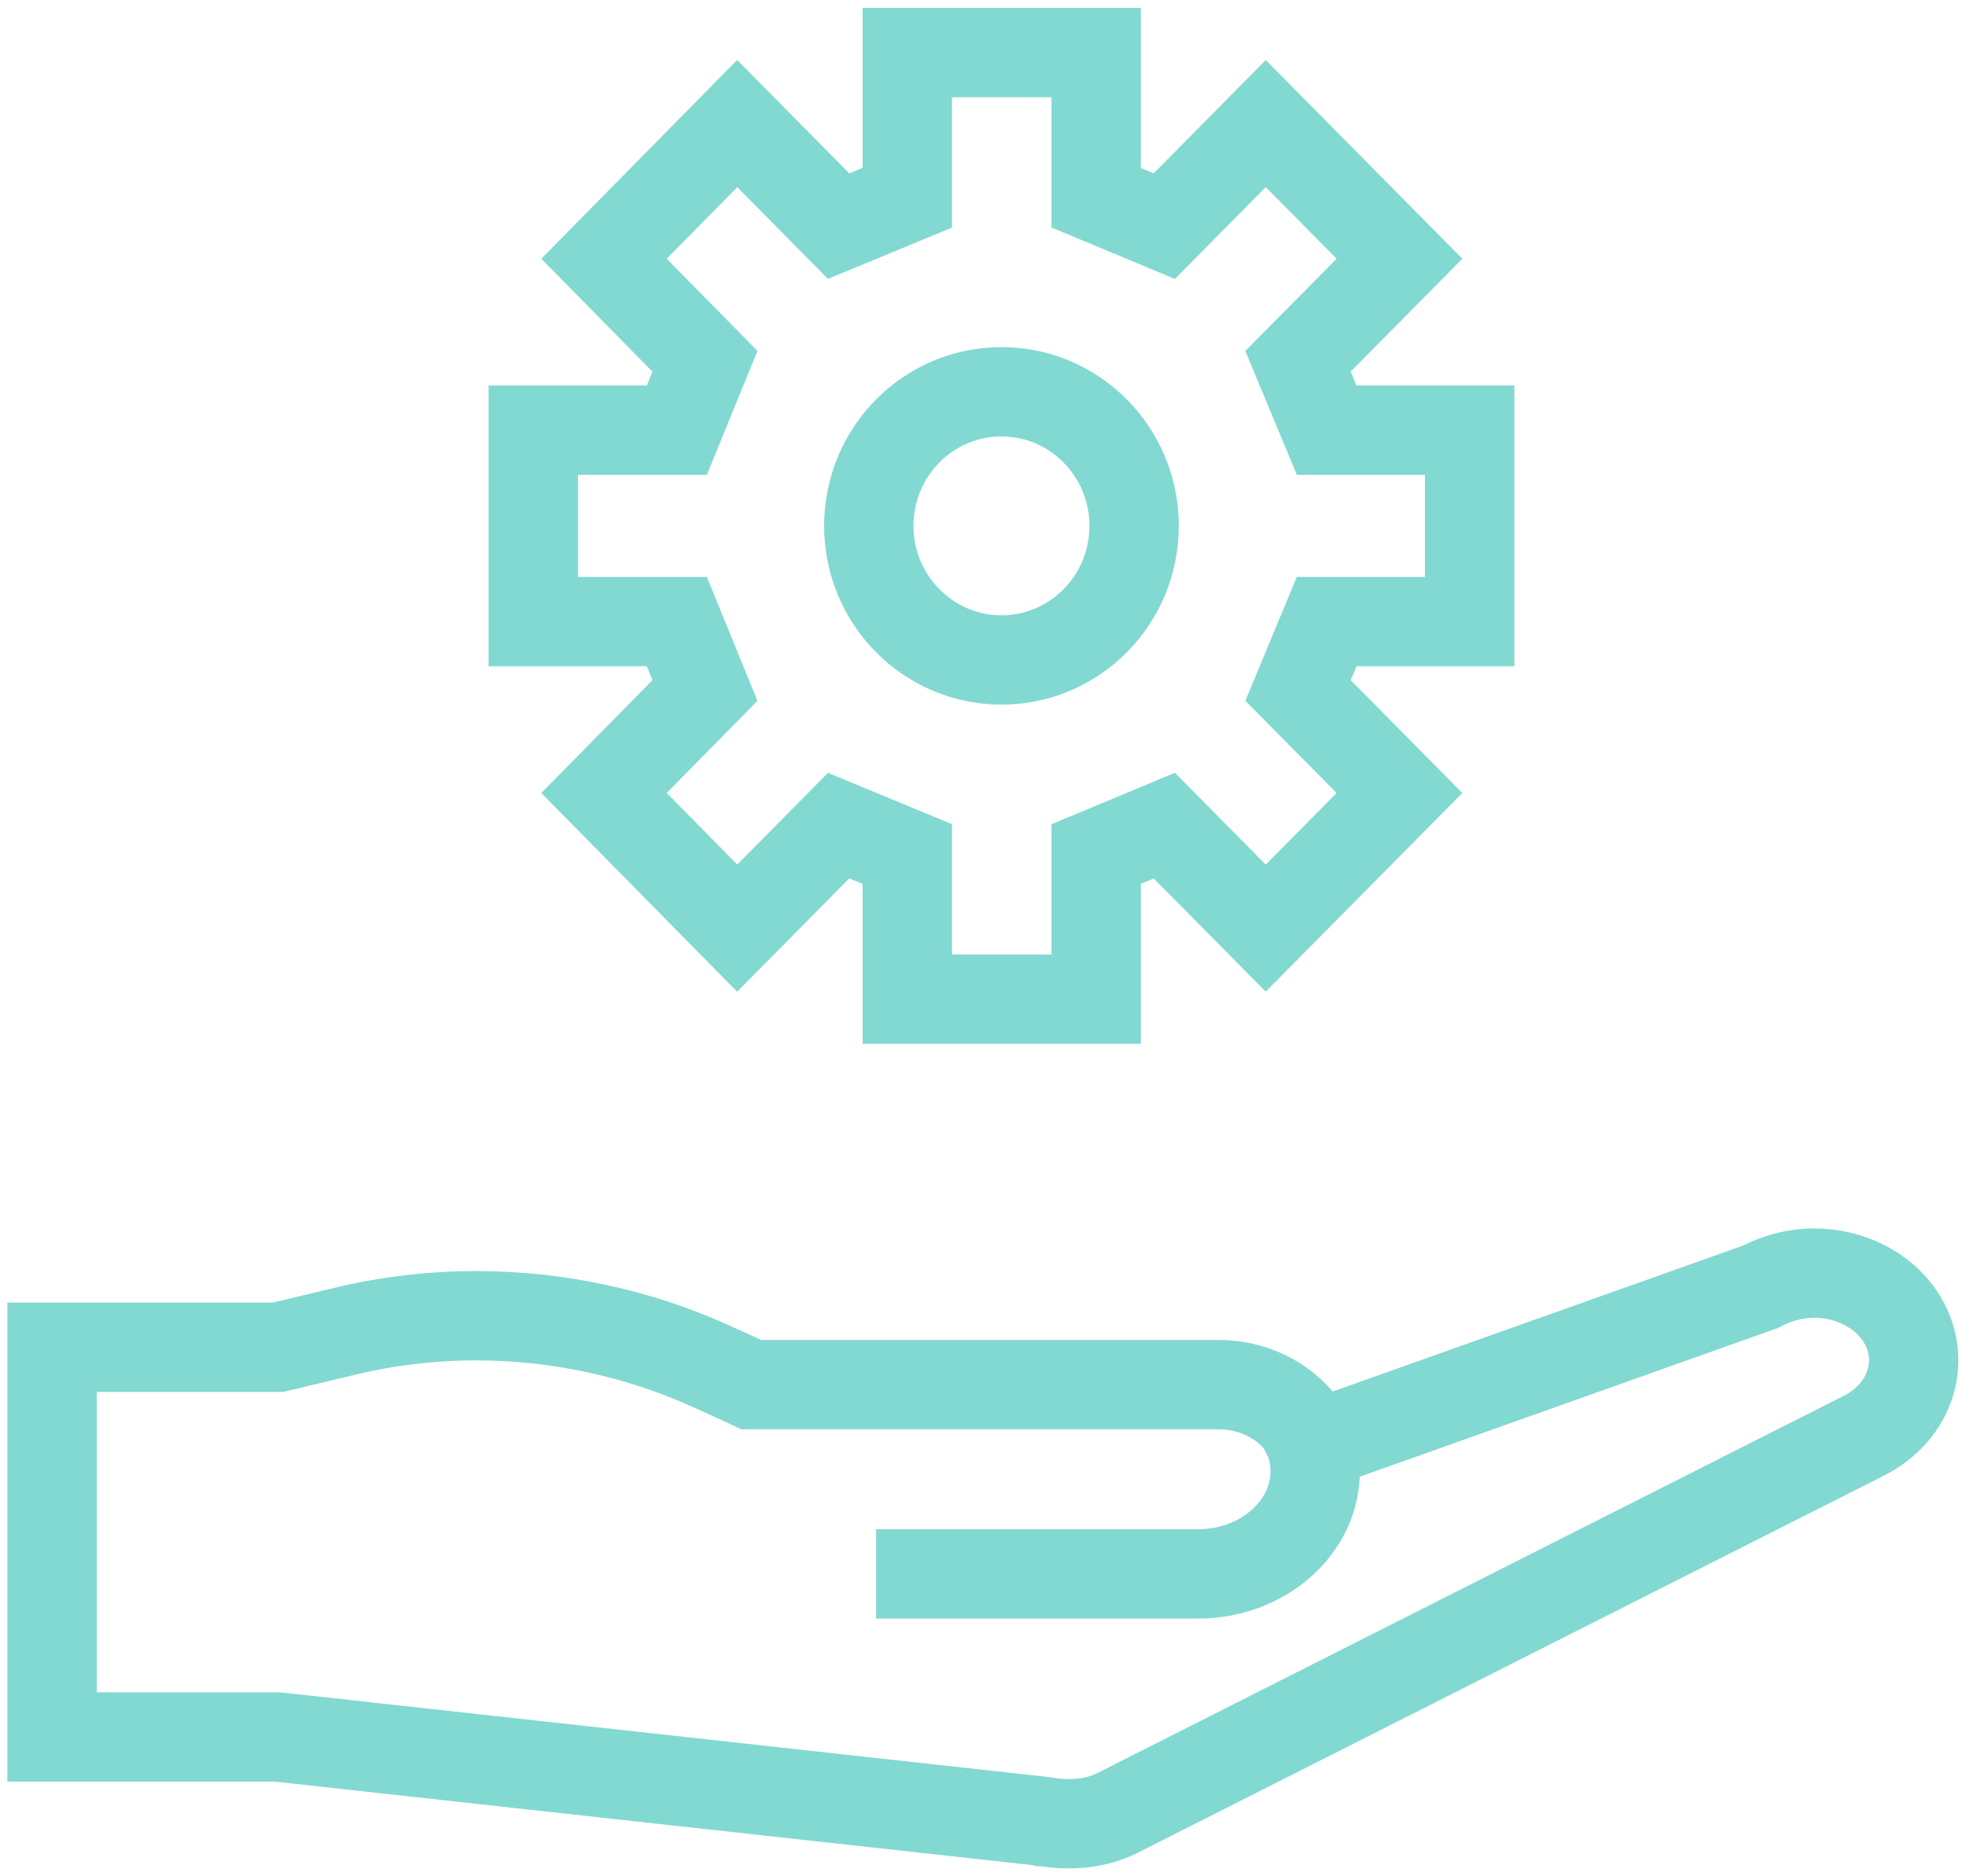 <svg width="44" height="42" viewBox="0 0 44 42" fill="none" xmlns="http://www.w3.org/2000/svg">
<g clip-path="url(#clip0_232_2376)">
<path d="M29.341 32.383L39.401 28.804L39.448 28.781L39.494 28.757C39.832 28.593 40.216 28.498 40.6 28.498C41.404 28.498 42.137 28.875 42.533 29.475C42.824 29.923 42.906 30.452 42.754 30.947C42.603 31.453 42.23 31.877 41.718 32.136L25.022 40.576C24.696 40.74 24.335 40.823 23.927 40.823H23.869C23.683 40.823 23.531 40.799 23.38 40.776H23.333L23.287 40.764L6.206 38.881H6.16H6.113H1.165V30.158H6.218L6.323 30.134L7.696 29.805C8.663 29.57 9.664 29.452 10.665 29.452C12.459 29.452 14.263 29.84 15.858 30.558L16.639 30.911L16.813 30.994H27.269C28.014 30.994 28.701 31.323 29.12 31.865L29.283 32.183L29.155 31.912C29.341 32.23 29.434 32.571 29.434 32.936C29.434 34.196 28.259 35.231 26.815 35.231H19.608" stroke="#82D9D1" stroke-width="2" stroke-miterlimit="10"/>
<path d="M15.148 13.914H11.935V9.629H15.148L15.777 8.087L13.518 5.792L16.499 2.766L18.769 5.062L20.306 4.426V1.177H24.533V4.426L26.058 5.062L28.328 2.766L31.321 5.792L29.05 8.087L29.691 9.629H32.892V13.914H29.691L29.05 15.456L31.321 17.751L28.328 20.776L26.058 18.481L24.533 19.117V22.366H20.306V19.117L18.769 18.481L16.499 20.776L13.518 17.751L15.777 15.456L15.148 13.914Z" stroke="#82D9D1" stroke-width="2" stroke-miterlimit="10"/>
<path d="M22.413 14.773C24.053 14.773 25.382 13.429 25.382 11.771C25.382 10.113 24.053 8.77 22.413 8.77C20.774 8.77 19.444 10.113 19.444 11.771C19.444 13.429 20.774 14.773 22.413 14.773Z" stroke="#82D9D1" stroke-width="2" stroke-miterlimit="10"/>
</g>
<defs>
<clipPath id="clip0_232_2376">
<rect width="44" height="42" fill="white"/>
</clipPath>
</defs>
</svg>
